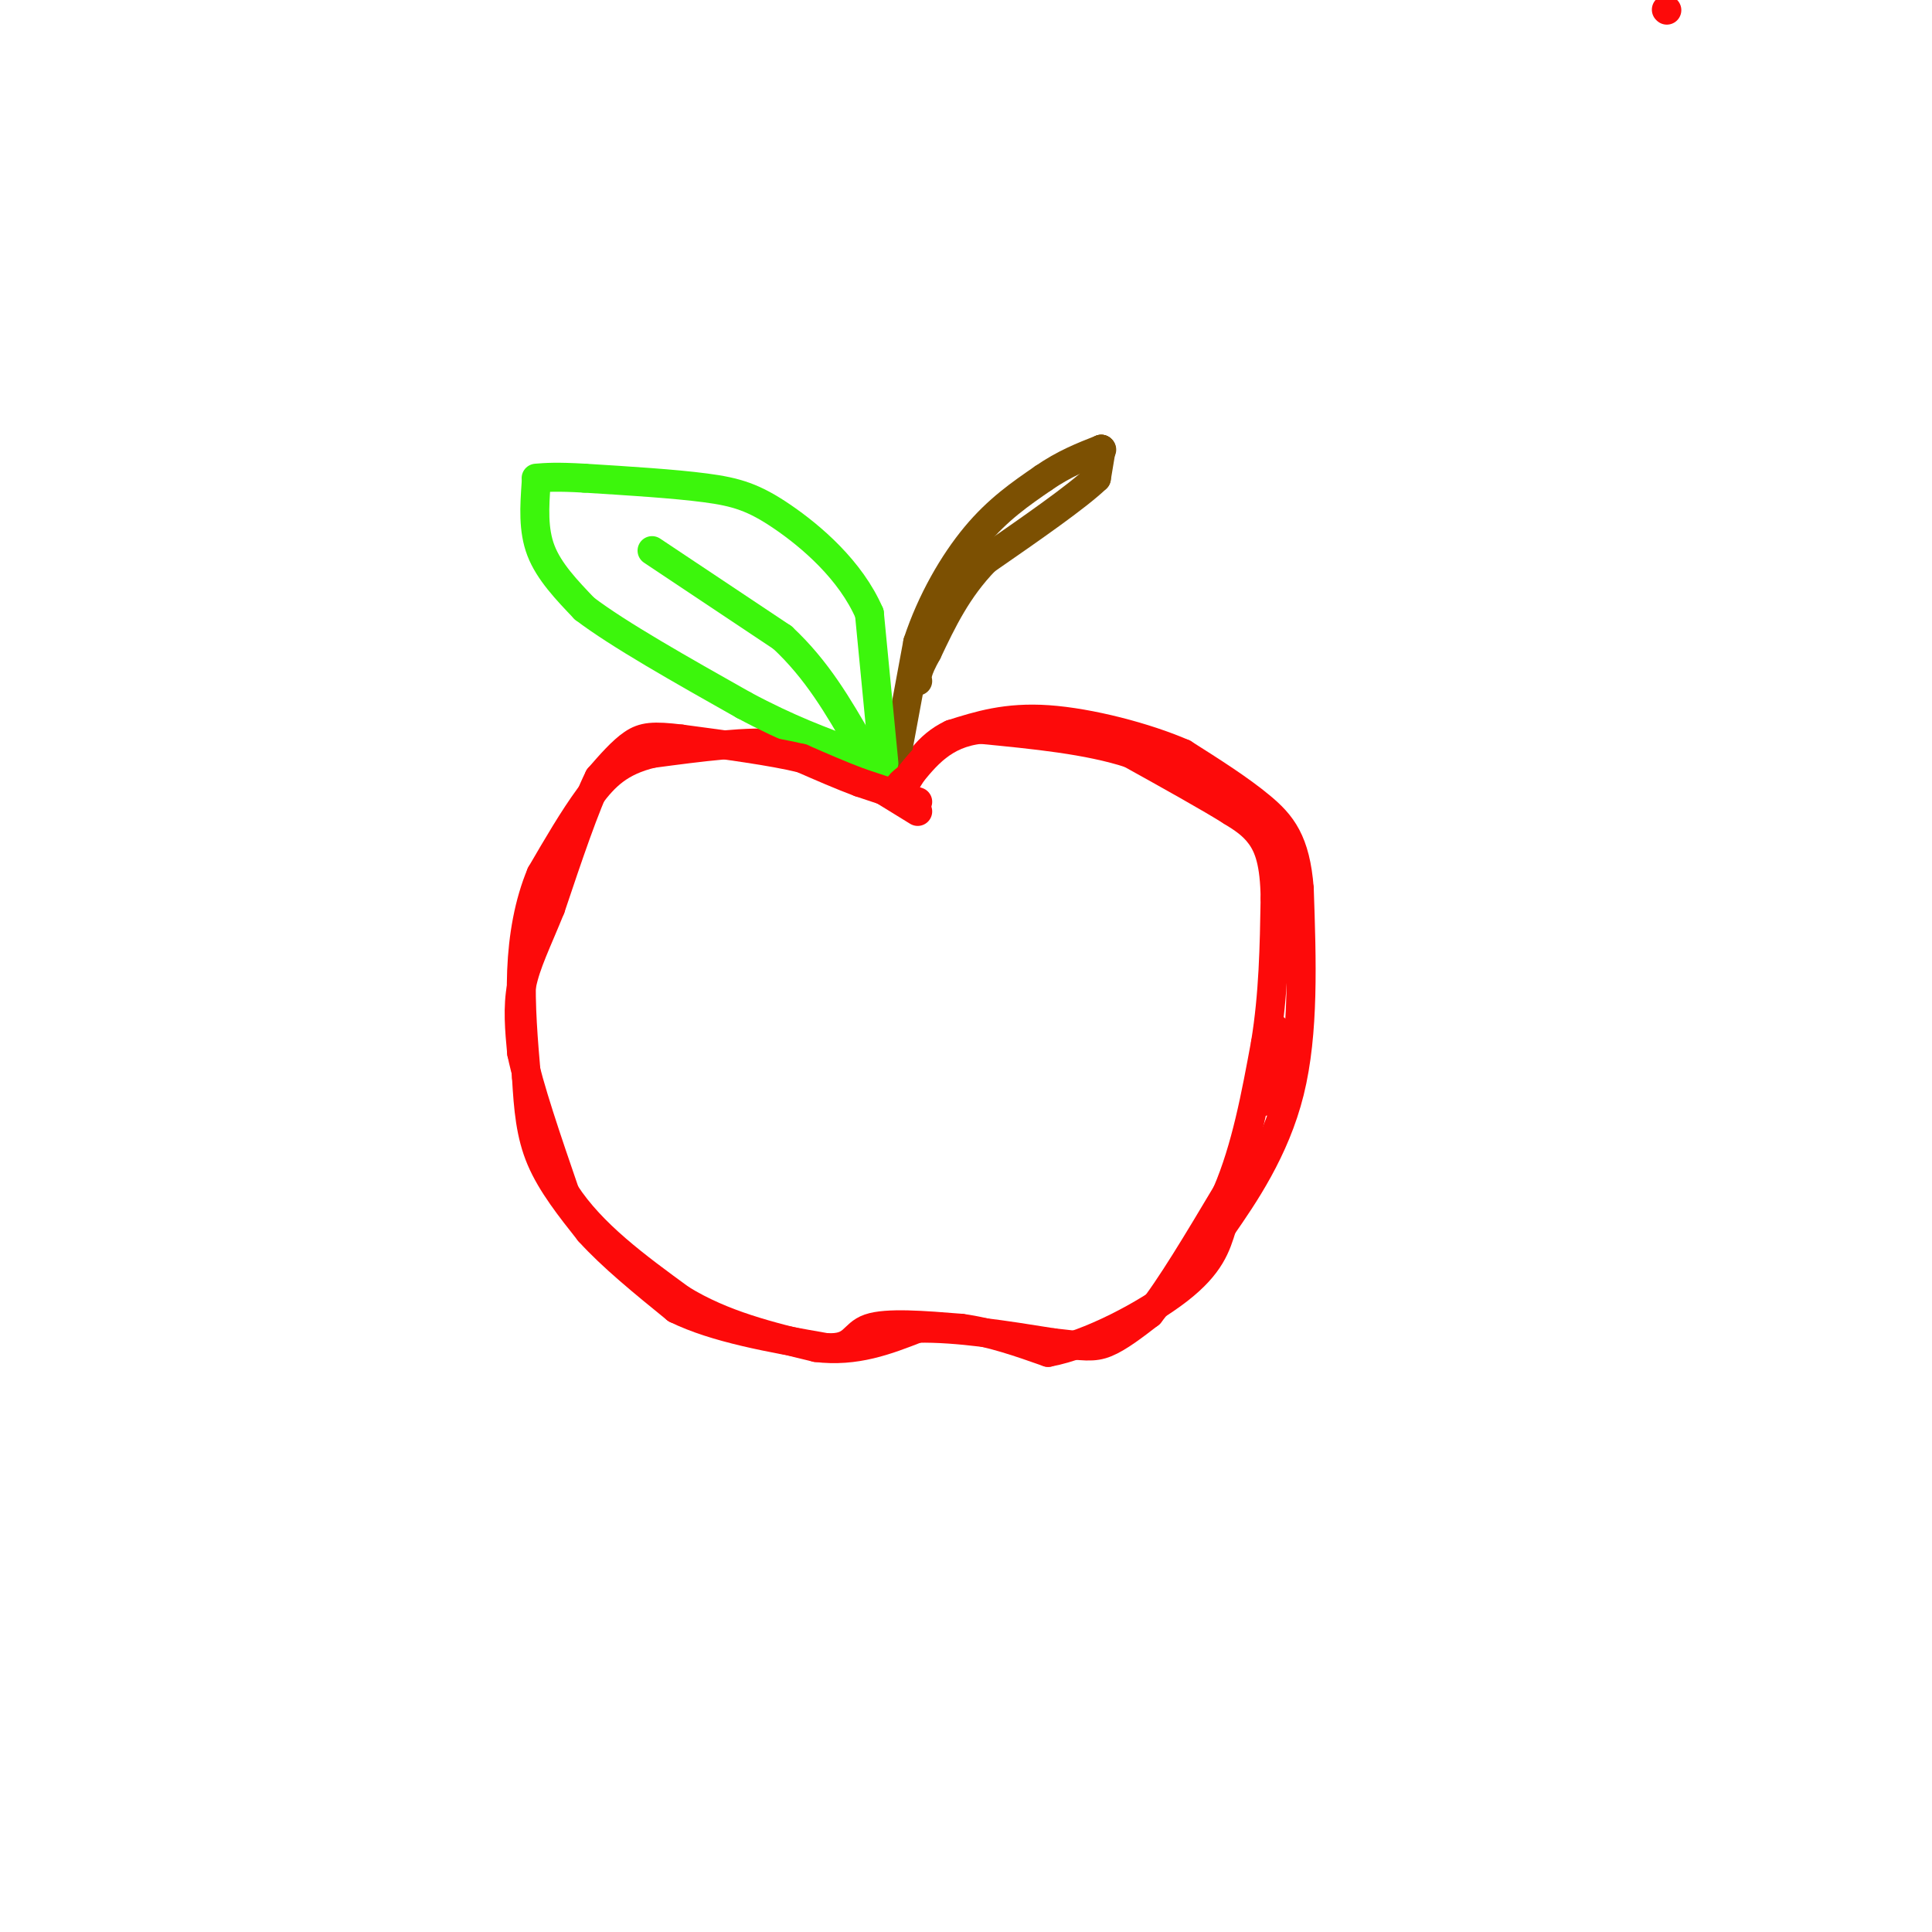 <svg viewBox='0 0 400 400' version='1.1' xmlns='http://www.w3.org/2000/svg' xmlns:xlink='http://www.w3.org/1999/xlink'><g fill='none' stroke='rgb(253,10,10)' stroke-width='6' stroke-linecap='round' stroke-linejoin='round'><path d='M190,168c0.000,0.000 -13.000,-8.000 -13,-8'/><path d='M177,160c-4.156,-2.667 -8.044,-5.333 -15,-6c-6.956,-0.667 -16.978,0.667 -27,2'/><path d='M135,156c-6.644,1.600 -9.756,4.600 -13,9c-3.244,4.400 -6.622,10.200 -10,16'/><path d='M112,181c-2.489,5.956 -3.711,12.844 -4,20c-0.289,7.156 0.356,14.578 1,22'/><path d='M109,223c0.378,6.533 0.822,11.867 3,17c2.178,5.133 6.089,10.067 10,15'/><path d='M122,255c4.667,5.167 11.333,10.583 18,16'/><path d='M140,271c8.167,4.000 19.583,6.000 31,8'/><path d='M171,279c5.978,0.356 5.422,-2.756 9,-4c3.578,-1.244 11.289,-0.622 19,0'/><path d='M199,275c6.167,0.833 12.083,2.917 18,5'/><path d='M217,280c8.400,-1.533 20.400,-7.867 27,-13c6.600,-5.133 7.800,-9.067 9,-13'/><path d='M253,254c4.422,-6.378 10.978,-15.822 14,-28c3.022,-12.178 2.511,-27.089 2,-42'/><path d='M269,184c-0.756,-9.822 -3.644,-13.378 -8,-17c-4.356,-3.622 -10.178,-7.311 -16,-11'/><path d='M245,156c-7.822,-3.400 -19.378,-6.400 -28,-7c-8.622,-0.600 -14.311,1.200 -20,3'/><path d='M197,152c-5.000,2.333 -7.500,6.667 -10,11'/><path d='M187,163c-1.667,1.833 -0.833,0.917 0,0'/></g>
<g fill='none' stroke='rgb(124,80,2)' stroke-width='6' stroke-linecap='round' stroke-linejoin='round'><path d='M185,160c0.000,0.000 5.000,-27.000 5,-27'/><path d='M190,133c2.822,-8.556 7.378,-16.444 12,-22c4.622,-5.556 9.311,-8.778 14,-12'/><path d='M216,99c4.333,-3.000 8.167,-4.500 12,-6'/><path d='M228,93c0.000,0.000 0.100,0.100 0.1,0.1'/><path d='M228,93c0.000,0.000 -1.000,6.000 -1,6'/><path d='M227,99c-4.000,3.833 -13.500,10.417 -23,17'/><path d='M204,116c-5.833,6.000 -8.917,12.500 -12,19'/><path d='M192,135c-2.333,4.167 -2.167,5.083 -2,6'/></g>
<g fill='none' stroke='rgb(60,246,12)' stroke-width='6' stroke-linecap='round' stroke-linejoin='round'><path d='M183,158c0.000,0.000 -3.000,-31.000 -3,-31'/><path d='M180,127c-3.881,-8.988 -12.083,-15.958 -18,-20c-5.917,-4.042 -9.548,-5.155 -16,-6c-6.452,-0.845 -15.726,-1.423 -25,-2'/><path d='M121,99c-5.833,-0.333 -7.917,-0.167 -10,0'/><path d='M111,100c-0.333,4.833 -0.667,9.667 1,14c1.667,4.333 5.333,8.167 9,12'/><path d='M121,126c7.000,5.333 20.000,12.667 33,20'/><path d='M154,146c9.333,5.000 16.167,7.500 23,10'/><path d='M135,114c0.000,0.000 27.000,18.000 27,18'/><path d='M162,132c7.167,6.667 11.583,14.333 16,22'/><path d='M178,154c2.833,4.000 1.917,3.000 1,2'/></g>
<g fill='none' stroke='rgb(253,10,10)' stroke-width='6' stroke-linecap='round' stroke-linejoin='round'><path d='M345,2c0.000,0.000 0.100,0.100 0.1,0.1'/><path d='M190,166c0.000,0.000 -12.000,-4.000 -12,-4'/><path d='M178,162c-4.000,-1.500 -8.000,-3.250 -12,-5'/><path d='M166,157c-6.167,-1.500 -15.583,-2.750 -25,-4'/><path d='M141,153c-5.800,-0.711 -7.800,-0.489 -10,1c-2.200,1.489 -4.600,4.244 -7,7'/><path d='M124,161c-2.833,5.667 -6.417,16.333 -10,27'/><path d='M114,188c-2.889,7.133 -5.111,11.467 -6,16c-0.889,4.533 -0.444,9.267 0,14'/><path d='M108,218c1.500,7.167 5.250,18.083 9,29'/><path d='M117,247c5.500,8.500 14.750,15.250 24,22'/><path d='M141,269c8.667,5.333 18.333,7.667 28,10'/><path d='M169,279c8.167,1.000 14.583,-1.500 21,-4'/><path d='M190,275c8.167,-0.167 18.083,1.417 28,3'/><path d='M218,278c6.400,0.733 8.400,1.067 11,0c2.600,-1.067 5.800,-3.533 9,-6'/><path d='M238,272c4.167,-5.167 10.083,-15.083 16,-25'/><path d='M254,247c4.000,-9.333 6.000,-20.167 8,-31'/><path d='M262,216c1.667,-10.167 1.833,-20.083 2,-30'/><path d='M264,186c-0.089,-7.333 -1.311,-10.667 -3,-13c-1.689,-2.333 -3.844,-3.667 -6,-5'/><path d='M255,168c-4.500,-2.833 -12.750,-7.417 -21,-12'/><path d='M234,156c-8.667,-2.833 -19.833,-3.917 -31,-5'/><path d='M203,151c-7.667,0.833 -11.333,5.417 -15,10'/><path d='M188,161c-2.667,2.000 -1.833,2.000 -1,2'/><path d='M264,213c0.000,0.000 -2.000,15.000 -2,15'/></g>
</svg>